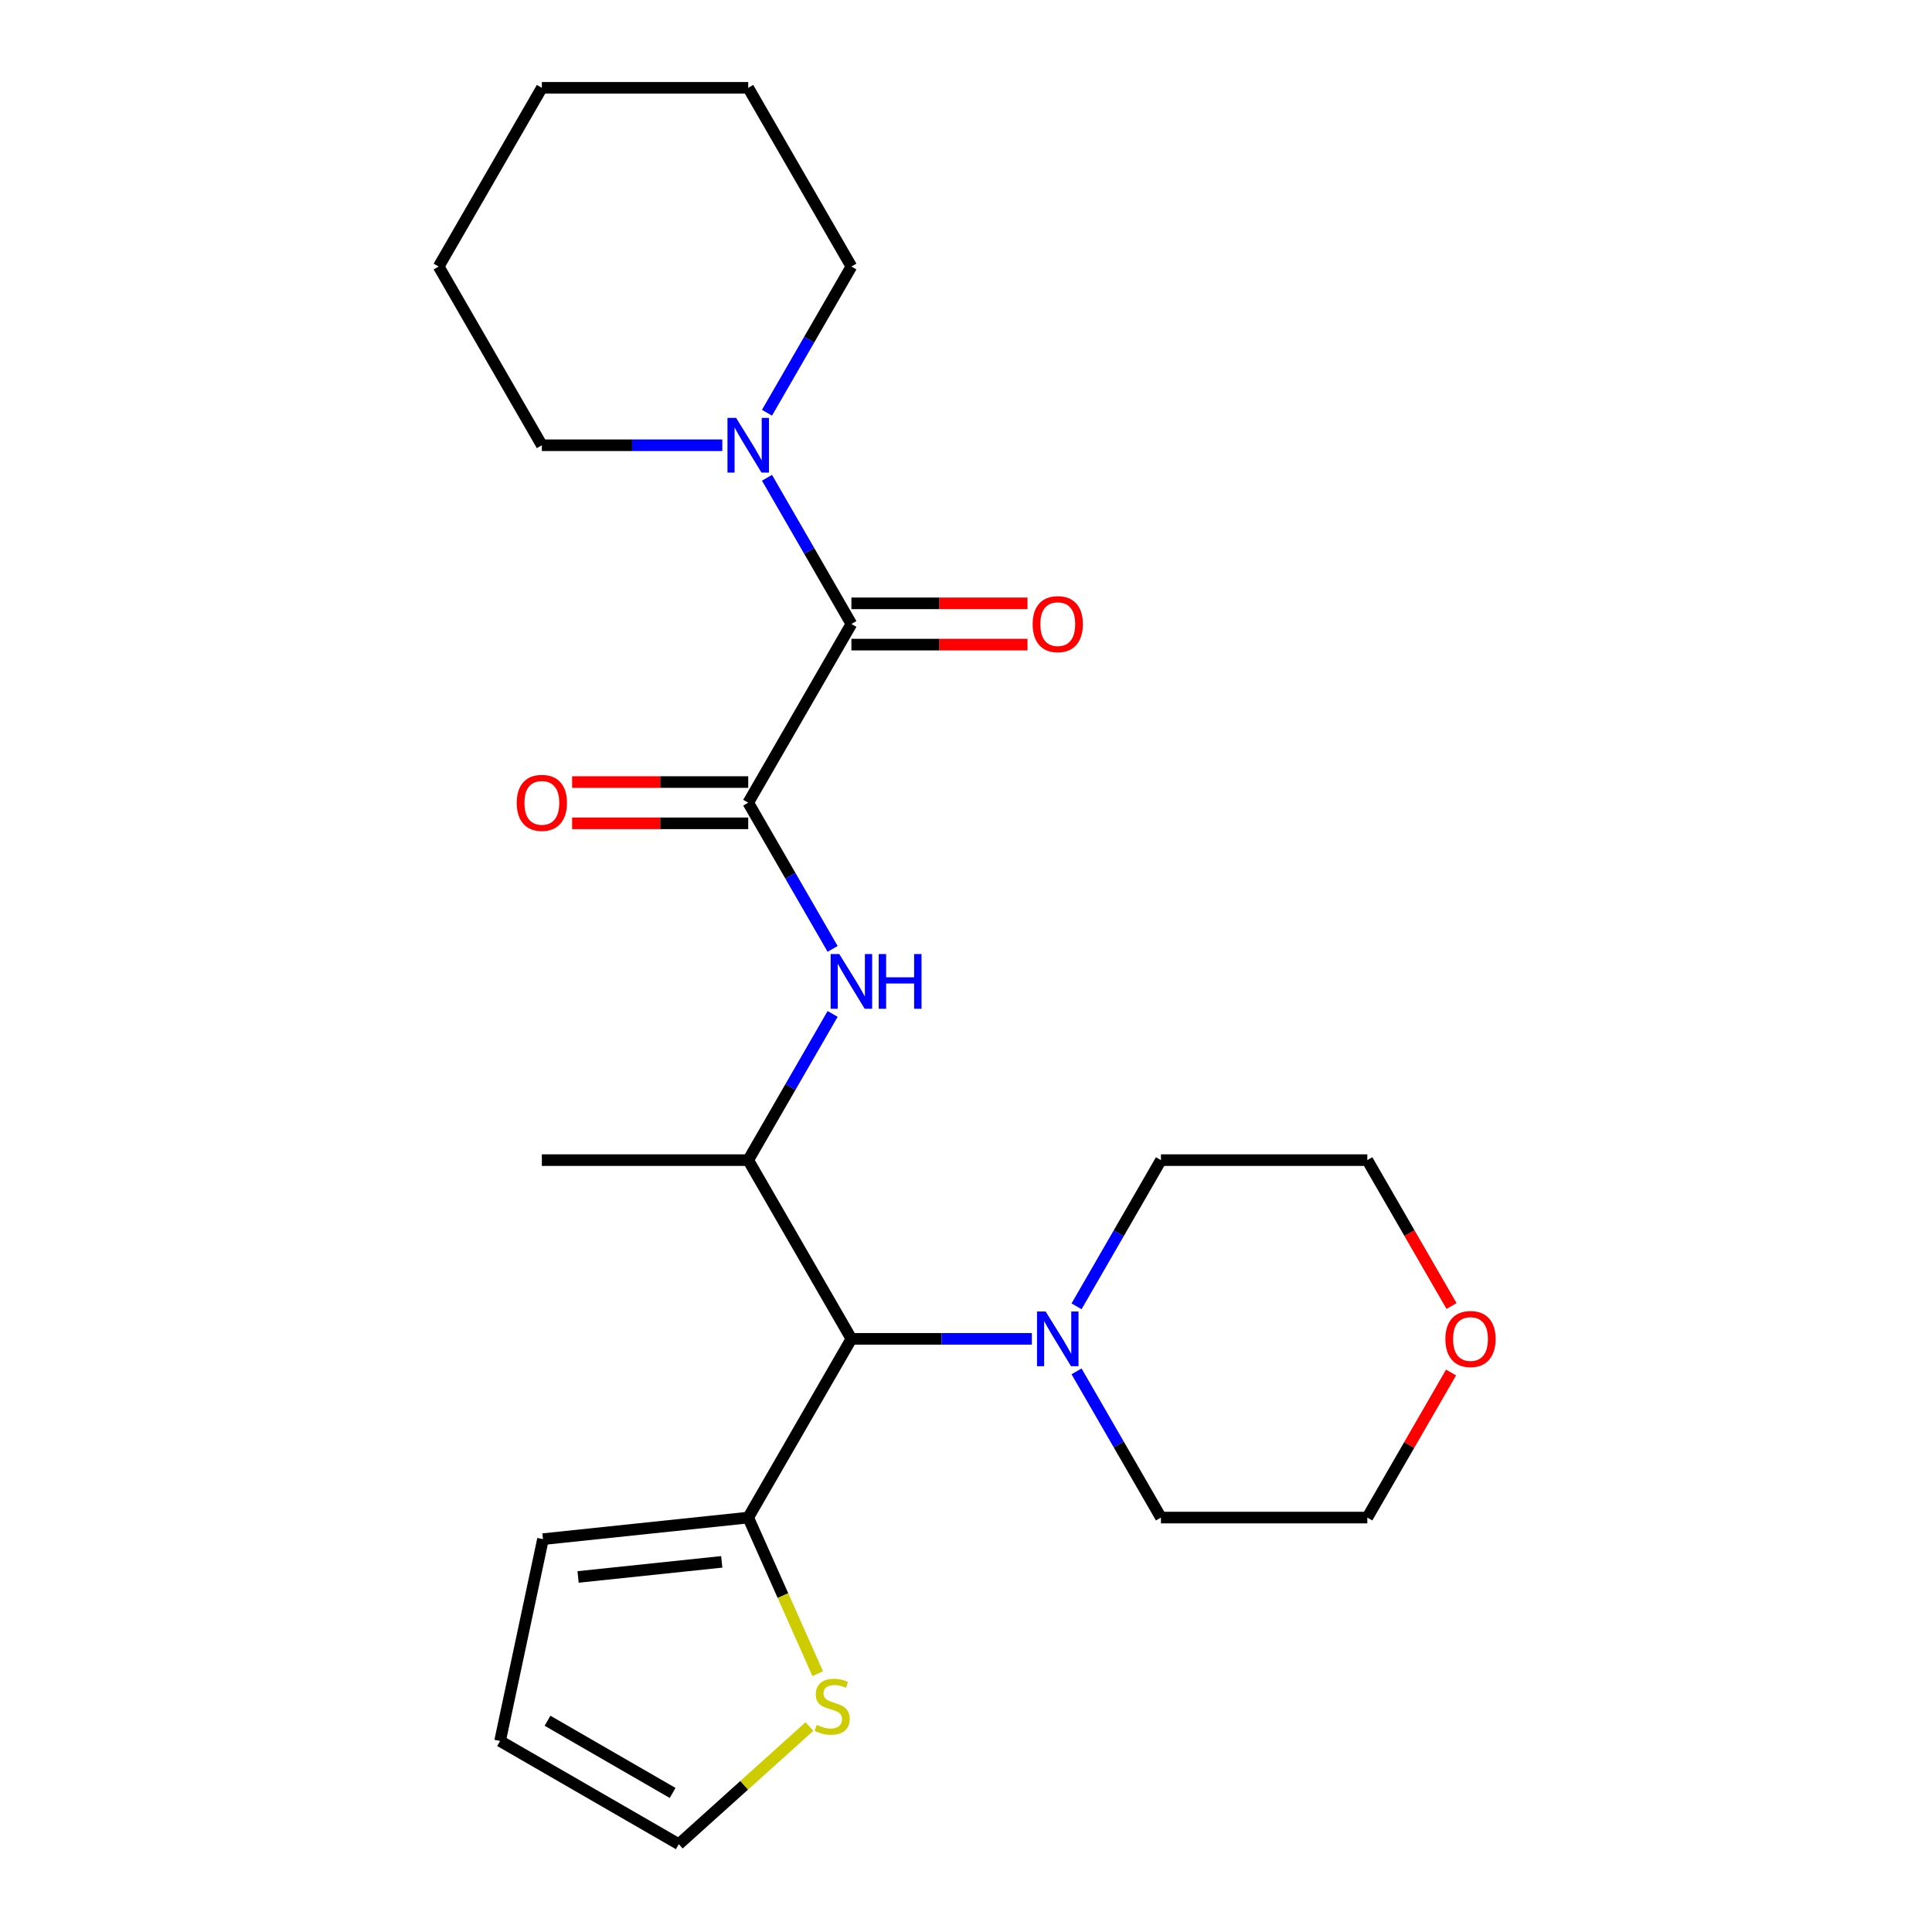 <?xml version='1.0' encoding='iso-8859-1'?>
<svg version='1.1' baseProfile='full'
              xmlns='http://www.w3.org/2000/svg'
                      xmlns:rdkit='http://www.rdkit.org/xml'
                      xmlns:xlink='http://www.w3.org/1999/xlink'
                  xml:space='preserve'
width='1000px' height='1000px' viewBox='0 0 1000 1000'>
<!-- END OF HEADER -->
<rect style='opacity:1.0;fill:#FFFFFF;stroke:none' width='1000' height='1000' x='0' y='0'> </rect>
<path class='bond-0' d='M 387.276,415.473 L 440.683,322.968' style='fill:none;fill-rule:evenodd;stroke:#000000;stroke-width:6px;stroke-linecap:butt;stroke-linejoin:miter;stroke-opacity:1' />
<path class='bond-1' d='M 387.276,415.473 L 409.121,453.31' style='fill:none;fill-rule:evenodd;stroke:#000000;stroke-width:6px;stroke-linecap:butt;stroke-linejoin:miter;stroke-opacity:1' />
<path class='bond-1' d='M 409.121,453.31 L 430.966,491.147' style='fill:none;fill-rule:evenodd;stroke:#0000FF;stroke-width:6px;stroke-linecap:butt;stroke-linejoin:miter;stroke-opacity:1' />
<path class='bond-8' d='M 387.276,404.792 L 341.703,404.792' style='fill:none;fill-rule:evenodd;stroke:#000000;stroke-width:6px;stroke-linecap:butt;stroke-linejoin:miter;stroke-opacity:1' />
<path class='bond-8' d='M 341.703,404.792 L 296.131,404.792' style='fill:none;fill-rule:evenodd;stroke:#FF0000;stroke-width:6px;stroke-linecap:butt;stroke-linejoin:miter;stroke-opacity:1' />
<path class='bond-8' d='M 387.276,426.155 L 341.703,426.155' style='fill:none;fill-rule:evenodd;stroke:#000000;stroke-width:6px;stroke-linecap:butt;stroke-linejoin:miter;stroke-opacity:1' />
<path class='bond-8' d='M 341.703,426.155 L 296.131,426.155' style='fill:none;fill-rule:evenodd;stroke:#FF0000;stroke-width:6px;stroke-linecap:butt;stroke-linejoin:miter;stroke-opacity:1' />
<path class='bond-3' d='M 440.683,322.968 L 418.838,285.131' style='fill:none;fill-rule:evenodd;stroke:#000000;stroke-width:6px;stroke-linecap:butt;stroke-linejoin:miter;stroke-opacity:1' />
<path class='bond-3' d='M 418.838,285.131 L 396.993,247.294' style='fill:none;fill-rule:evenodd;stroke:#0000FF;stroke-width:6px;stroke-linecap:butt;stroke-linejoin:miter;stroke-opacity:1' />
<path class='bond-9' d='M 440.683,333.65 L 486.256,333.65' style='fill:none;fill-rule:evenodd;stroke:#000000;stroke-width:6px;stroke-linecap:butt;stroke-linejoin:miter;stroke-opacity:1' />
<path class='bond-9' d='M 486.256,333.65 L 531.828,333.65' style='fill:none;fill-rule:evenodd;stroke:#FF0000;stroke-width:6px;stroke-linecap:butt;stroke-linejoin:miter;stroke-opacity:1' />
<path class='bond-9' d='M 440.683,312.287 L 486.256,312.287' style='fill:none;fill-rule:evenodd;stroke:#000000;stroke-width:6px;stroke-linecap:butt;stroke-linejoin:miter;stroke-opacity:1' />
<path class='bond-9' d='M 486.256,312.287 L 531.828,312.287' style='fill:none;fill-rule:evenodd;stroke:#FF0000;stroke-width:6px;stroke-linecap:butt;stroke-linejoin:miter;stroke-opacity:1' />
<path class='bond-4' d='M 430.966,524.808 L 409.121,562.645' style='fill:none;fill-rule:evenodd;stroke:#0000FF;stroke-width:6px;stroke-linecap:butt;stroke-linejoin:miter;stroke-opacity:1' />
<path class='bond-4' d='M 409.121,562.645 L 387.276,600.482' style='fill:none;fill-rule:evenodd;stroke:#000000;stroke-width:6px;stroke-linecap:butt;stroke-linejoin:miter;stroke-opacity:1' />
<path class='bond-2' d='M 440.683,692.987 L 387.276,600.482' style='fill:none;fill-rule:evenodd;stroke:#000000;stroke-width:6px;stroke-linecap:butt;stroke-linejoin:miter;stroke-opacity:1' />
<path class='bond-5' d='M 440.683,692.987 L 387.276,785.492' style='fill:none;fill-rule:evenodd;stroke:#000000;stroke-width:6px;stroke-linecap:butt;stroke-linejoin:miter;stroke-opacity:1' />
<path class='bond-6' d='M 440.683,692.987 L 487.386,692.987' style='fill:none;fill-rule:evenodd;stroke:#000000;stroke-width:6px;stroke-linecap:butt;stroke-linejoin:miter;stroke-opacity:1' />
<path class='bond-6' d='M 487.386,692.987 L 534.088,692.987' style='fill:none;fill-rule:evenodd;stroke:#0000FF;stroke-width:6px;stroke-linecap:butt;stroke-linejoin:miter;stroke-opacity:1' />
<path class='bond-16' d='M 396.993,213.633 L 418.838,175.796' style='fill:none;fill-rule:evenodd;stroke:#0000FF;stroke-width:6px;stroke-linecap:butt;stroke-linejoin:miter;stroke-opacity:1' />
<path class='bond-16' d='M 418.838,175.796 L 440.683,137.959' style='fill:none;fill-rule:evenodd;stroke:#000000;stroke-width:6px;stroke-linecap:butt;stroke-linejoin:miter;stroke-opacity:1' />
<path class='bond-17' d='M 373.865,230.464 L 327.163,230.464' style='fill:none;fill-rule:evenodd;stroke:#0000FF;stroke-width:6px;stroke-linecap:butt;stroke-linejoin:miter;stroke-opacity:1' />
<path class='bond-17' d='M 327.163,230.464 L 280.461,230.464' style='fill:none;fill-rule:evenodd;stroke:#000000;stroke-width:6px;stroke-linecap:butt;stroke-linejoin:miter;stroke-opacity:1' />
<path class='bond-18' d='M 387.276,600.482 L 280.461,600.482' style='fill:none;fill-rule:evenodd;stroke:#000000;stroke-width:6px;stroke-linecap:butt;stroke-linejoin:miter;stroke-opacity:1' />
<path class='bond-7' d='M 387.276,785.492 L 405.261,825.887' style='fill:none;fill-rule:evenodd;stroke:#000000;stroke-width:6px;stroke-linecap:butt;stroke-linejoin:miter;stroke-opacity:1' />
<path class='bond-7' d='M 405.261,825.887 L 423.246,866.282' style='fill:none;fill-rule:evenodd;stroke:#CCCC00;stroke-width:6px;stroke-linecap:butt;stroke-linejoin:miter;stroke-opacity:1' />
<path class='bond-10' d='M 387.276,785.492 L 281.046,796.657' style='fill:none;fill-rule:evenodd;stroke:#000000;stroke-width:6px;stroke-linecap:butt;stroke-linejoin:miter;stroke-opacity:1' />
<path class='bond-10' d='M 373.574,808.412 L 299.213,816.228' style='fill:none;fill-rule:evenodd;stroke:#000000;stroke-width:6px;stroke-linecap:butt;stroke-linejoin:miter;stroke-opacity:1' />
<path class='bond-14' d='M 557.216,676.157 L 579.061,638.32' style='fill:none;fill-rule:evenodd;stroke:#0000FF;stroke-width:6px;stroke-linecap:butt;stroke-linejoin:miter;stroke-opacity:1' />
<path class='bond-14' d='M 579.061,638.32 L 600.906,600.482' style='fill:none;fill-rule:evenodd;stroke:#000000;stroke-width:6px;stroke-linecap:butt;stroke-linejoin:miter;stroke-opacity:1' />
<path class='bond-15' d='M 557.216,709.817 L 579.061,747.655' style='fill:none;fill-rule:evenodd;stroke:#0000FF;stroke-width:6px;stroke-linecap:butt;stroke-linejoin:miter;stroke-opacity:1' />
<path class='bond-15' d='M 579.061,747.655 L 600.906,785.492' style='fill:none;fill-rule:evenodd;stroke:#000000;stroke-width:6px;stroke-linecap:butt;stroke-linejoin:miter;stroke-opacity:1' />
<path class='bond-11' d='M 418.971,893.652 L 385.157,924.099' style='fill:none;fill-rule:evenodd;stroke:#CCCC00;stroke-width:6px;stroke-linecap:butt;stroke-linejoin:miter;stroke-opacity:1' />
<path class='bond-11' d='M 385.157,924.099 L 351.342,954.545' style='fill:none;fill-rule:evenodd;stroke:#000000;stroke-width:6px;stroke-linecap:butt;stroke-linejoin:miter;stroke-opacity:1' />
<path class='bond-12' d='M 281.046,796.657 L 258.838,901.138' style='fill:none;fill-rule:evenodd;stroke:#000000;stroke-width:6px;stroke-linecap:butt;stroke-linejoin:miter;stroke-opacity:1' />
<path class='bond-26' d='M 351.342,954.545 L 258.838,901.138' style='fill:none;fill-rule:evenodd;stroke:#000000;stroke-width:6px;stroke-linecap:butt;stroke-linejoin:miter;stroke-opacity:1' />
<path class='bond-26' d='M 348.148,928.033 L 283.395,890.648' style='fill:none;fill-rule:evenodd;stroke:#000000;stroke-width:6px;stroke-linecap:butt;stroke-linejoin:miter;stroke-opacity:1' />
<path class='bond-13' d='M 751.065,710.417 L 729.393,747.955' style='fill:none;fill-rule:evenodd;stroke:#FF0000;stroke-width:6px;stroke-linecap:butt;stroke-linejoin:miter;stroke-opacity:1' />
<path class='bond-13' d='M 729.393,747.955 L 707.721,785.492' style='fill:none;fill-rule:evenodd;stroke:#000000;stroke-width:6px;stroke-linecap:butt;stroke-linejoin:miter;stroke-opacity:1' />
<path class='bond-25' d='M 751.319,675.997 L 729.52,638.24' style='fill:none;fill-rule:evenodd;stroke:#FF0000;stroke-width:6px;stroke-linecap:butt;stroke-linejoin:miter;stroke-opacity:1' />
<path class='bond-25' d='M 729.52,638.24 L 707.721,600.482' style='fill:none;fill-rule:evenodd;stroke:#000000;stroke-width:6px;stroke-linecap:butt;stroke-linejoin:miter;stroke-opacity:1' />
<path class='bond-19' d='M 600.906,600.482 L 707.721,600.482' style='fill:none;fill-rule:evenodd;stroke:#000000;stroke-width:6px;stroke-linecap:butt;stroke-linejoin:miter;stroke-opacity:1' />
<path class='bond-20' d='M 600.906,785.492 L 707.721,785.492' style='fill:none;fill-rule:evenodd;stroke:#000000;stroke-width:6px;stroke-linecap:butt;stroke-linejoin:miter;stroke-opacity:1' />
<path class='bond-21' d='M 440.683,137.959 L 387.276,45.455' style='fill:none;fill-rule:evenodd;stroke:#000000;stroke-width:6px;stroke-linecap:butt;stroke-linejoin:miter;stroke-opacity:1' />
<path class='bond-22' d='M 280.461,230.464 L 227.053,137.959' style='fill:none;fill-rule:evenodd;stroke:#000000;stroke-width:6px;stroke-linecap:butt;stroke-linejoin:miter;stroke-opacity:1' />
<path class='bond-24' d='M 387.276,45.455 L 280.461,45.455' style='fill:none;fill-rule:evenodd;stroke:#000000;stroke-width:6px;stroke-linecap:butt;stroke-linejoin:miter;stroke-opacity:1' />
<path class='bond-23' d='M 227.053,137.959 L 280.461,45.455' style='fill:none;fill-rule:evenodd;stroke:#000000;stroke-width:6px;stroke-linecap:butt;stroke-linejoin:miter;stroke-opacity:1' />
<path  class='atom-2' d='M 434.423 493.818
L 443.703 508.818
Q 444.623 510.298, 446.103 512.978
Q 447.583 515.658, 447.663 515.818
L 447.663 493.818
L 451.423 493.818
L 451.423 522.138
L 447.543 522.138
L 437.583 505.738
Q 436.423 503.818, 435.183 501.618
Q 433.983 499.418, 433.623 498.738
L 433.623 522.138
L 429.943 522.138
L 429.943 493.818
L 434.423 493.818
' fill='#0000FF'/>
<path  class='atom-2' d='M 454.823 493.818
L 458.663 493.818
L 458.663 505.858
L 473.143 505.858
L 473.143 493.818
L 476.983 493.818
L 476.983 522.138
L 473.143 522.138
L 473.143 509.058
L 458.663 509.058
L 458.663 522.138
L 454.823 522.138
L 454.823 493.818
' fill='#0000FF'/>
<path  class='atom-4' d='M 381.016 216.304
L 390.296 231.304
Q 391.216 232.784, 392.696 235.464
Q 394.176 238.144, 394.256 238.304
L 394.256 216.304
L 398.016 216.304
L 398.016 244.624
L 394.136 244.624
L 384.176 228.224
Q 383.016 226.304, 381.776 224.104
Q 380.576 221.904, 380.216 221.224
L 380.216 244.624
L 376.536 244.624
L 376.536 216.304
L 381.016 216.304
' fill='#0000FF'/>
<path  class='atom-7' d='M 541.238 678.827
L 550.518 693.827
Q 551.438 695.307, 552.918 697.987
Q 554.398 700.667, 554.478 700.827
L 554.478 678.827
L 558.238 678.827
L 558.238 707.147
L 554.358 707.147
L 544.398 690.747
Q 543.238 688.827, 541.998 686.627
Q 540.798 684.427, 540.438 683.747
L 540.438 707.147
L 536.758 707.147
L 536.758 678.827
L 541.238 678.827
' fill='#0000FF'/>
<path  class='atom-8' d='M 422.721 892.792
Q 423.041 892.912, 424.361 893.472
Q 425.681 894.032, 427.121 894.392
Q 428.601 894.712, 430.041 894.712
Q 432.721 894.712, 434.281 893.432
Q 435.841 892.112, 435.841 889.832
Q 435.841 888.272, 435.041 887.312
Q 434.281 886.352, 433.081 885.832
Q 431.881 885.312, 429.881 884.712
Q 427.361 883.952, 425.841 883.232
Q 424.361 882.512, 423.281 880.992
Q 422.241 879.472, 422.241 876.912
Q 422.241 873.352, 424.641 871.152
Q 427.081 868.952, 431.881 868.952
Q 435.161 868.952, 438.881 870.512
L 437.961 873.592
Q 434.561 872.192, 432.001 872.192
Q 429.241 872.192, 427.721 873.352
Q 426.201 874.472, 426.241 876.432
Q 426.241 877.952, 427.001 878.872
Q 427.801 879.792, 428.921 880.312
Q 430.081 880.832, 432.001 881.432
Q 434.561 882.232, 436.081 883.032
Q 437.601 883.832, 438.681 885.472
Q 439.801 887.072, 439.801 889.832
Q 439.801 893.752, 437.161 895.872
Q 434.561 897.952, 430.201 897.952
Q 427.681 897.952, 425.761 897.392
Q 423.881 896.872, 421.641 895.952
L 422.721 892.792
' fill='#CCCC00'/>
<path  class='atom-9' d='M 267.461 415.553
Q 267.461 408.753, 270.821 404.953
Q 274.181 401.153, 280.461 401.153
Q 286.741 401.153, 290.101 404.953
Q 293.461 408.753, 293.461 415.553
Q 293.461 422.433, 290.061 426.353
Q 286.661 430.233, 280.461 430.233
Q 274.221 430.233, 270.821 426.353
Q 267.461 422.473, 267.461 415.553
M 280.461 427.033
Q 284.781 427.033, 287.101 424.153
Q 289.461 421.233, 289.461 415.553
Q 289.461 409.993, 287.101 407.193
Q 284.781 404.353, 280.461 404.353
Q 276.141 404.353, 273.781 407.153
Q 271.461 409.953, 271.461 415.553
Q 271.461 421.273, 273.781 424.153
Q 276.141 427.033, 280.461 427.033
' fill='#FF0000'/>
<path  class='atom-10' d='M 534.498 323.048
Q 534.498 316.248, 537.858 312.448
Q 541.218 308.648, 547.498 308.648
Q 553.778 308.648, 557.138 312.448
Q 560.498 316.248, 560.498 323.048
Q 560.498 329.928, 557.098 333.848
Q 553.698 337.728, 547.498 337.728
Q 541.258 337.728, 537.858 333.848
Q 534.498 329.968, 534.498 323.048
M 547.498 334.528
Q 551.818 334.528, 554.138 331.648
Q 556.498 328.728, 556.498 323.048
Q 556.498 317.488, 554.138 314.688
Q 551.818 311.848, 547.498 311.848
Q 543.178 311.848, 540.818 314.648
Q 538.498 317.448, 538.498 323.048
Q 538.498 328.768, 540.818 331.648
Q 543.178 334.528, 547.498 334.528
' fill='#FF0000'/>
<path  class='atom-14' d='M 748.129 693.067
Q 748.129 686.267, 751.489 682.467
Q 754.849 678.667, 761.129 678.667
Q 767.409 678.667, 770.769 682.467
Q 774.129 686.267, 774.129 693.067
Q 774.129 699.947, 770.729 703.867
Q 767.329 707.747, 761.129 707.747
Q 754.889 707.747, 751.489 703.867
Q 748.129 699.987, 748.129 693.067
M 761.129 704.547
Q 765.449 704.547, 767.769 701.667
Q 770.129 698.747, 770.129 693.067
Q 770.129 687.507, 767.769 684.707
Q 765.449 681.867, 761.129 681.867
Q 756.809 681.867, 754.449 684.667
Q 752.129 687.467, 752.129 693.067
Q 752.129 698.787, 754.449 701.667
Q 756.809 704.547, 761.129 704.547
' fill='#FF0000'/>
</svg>
